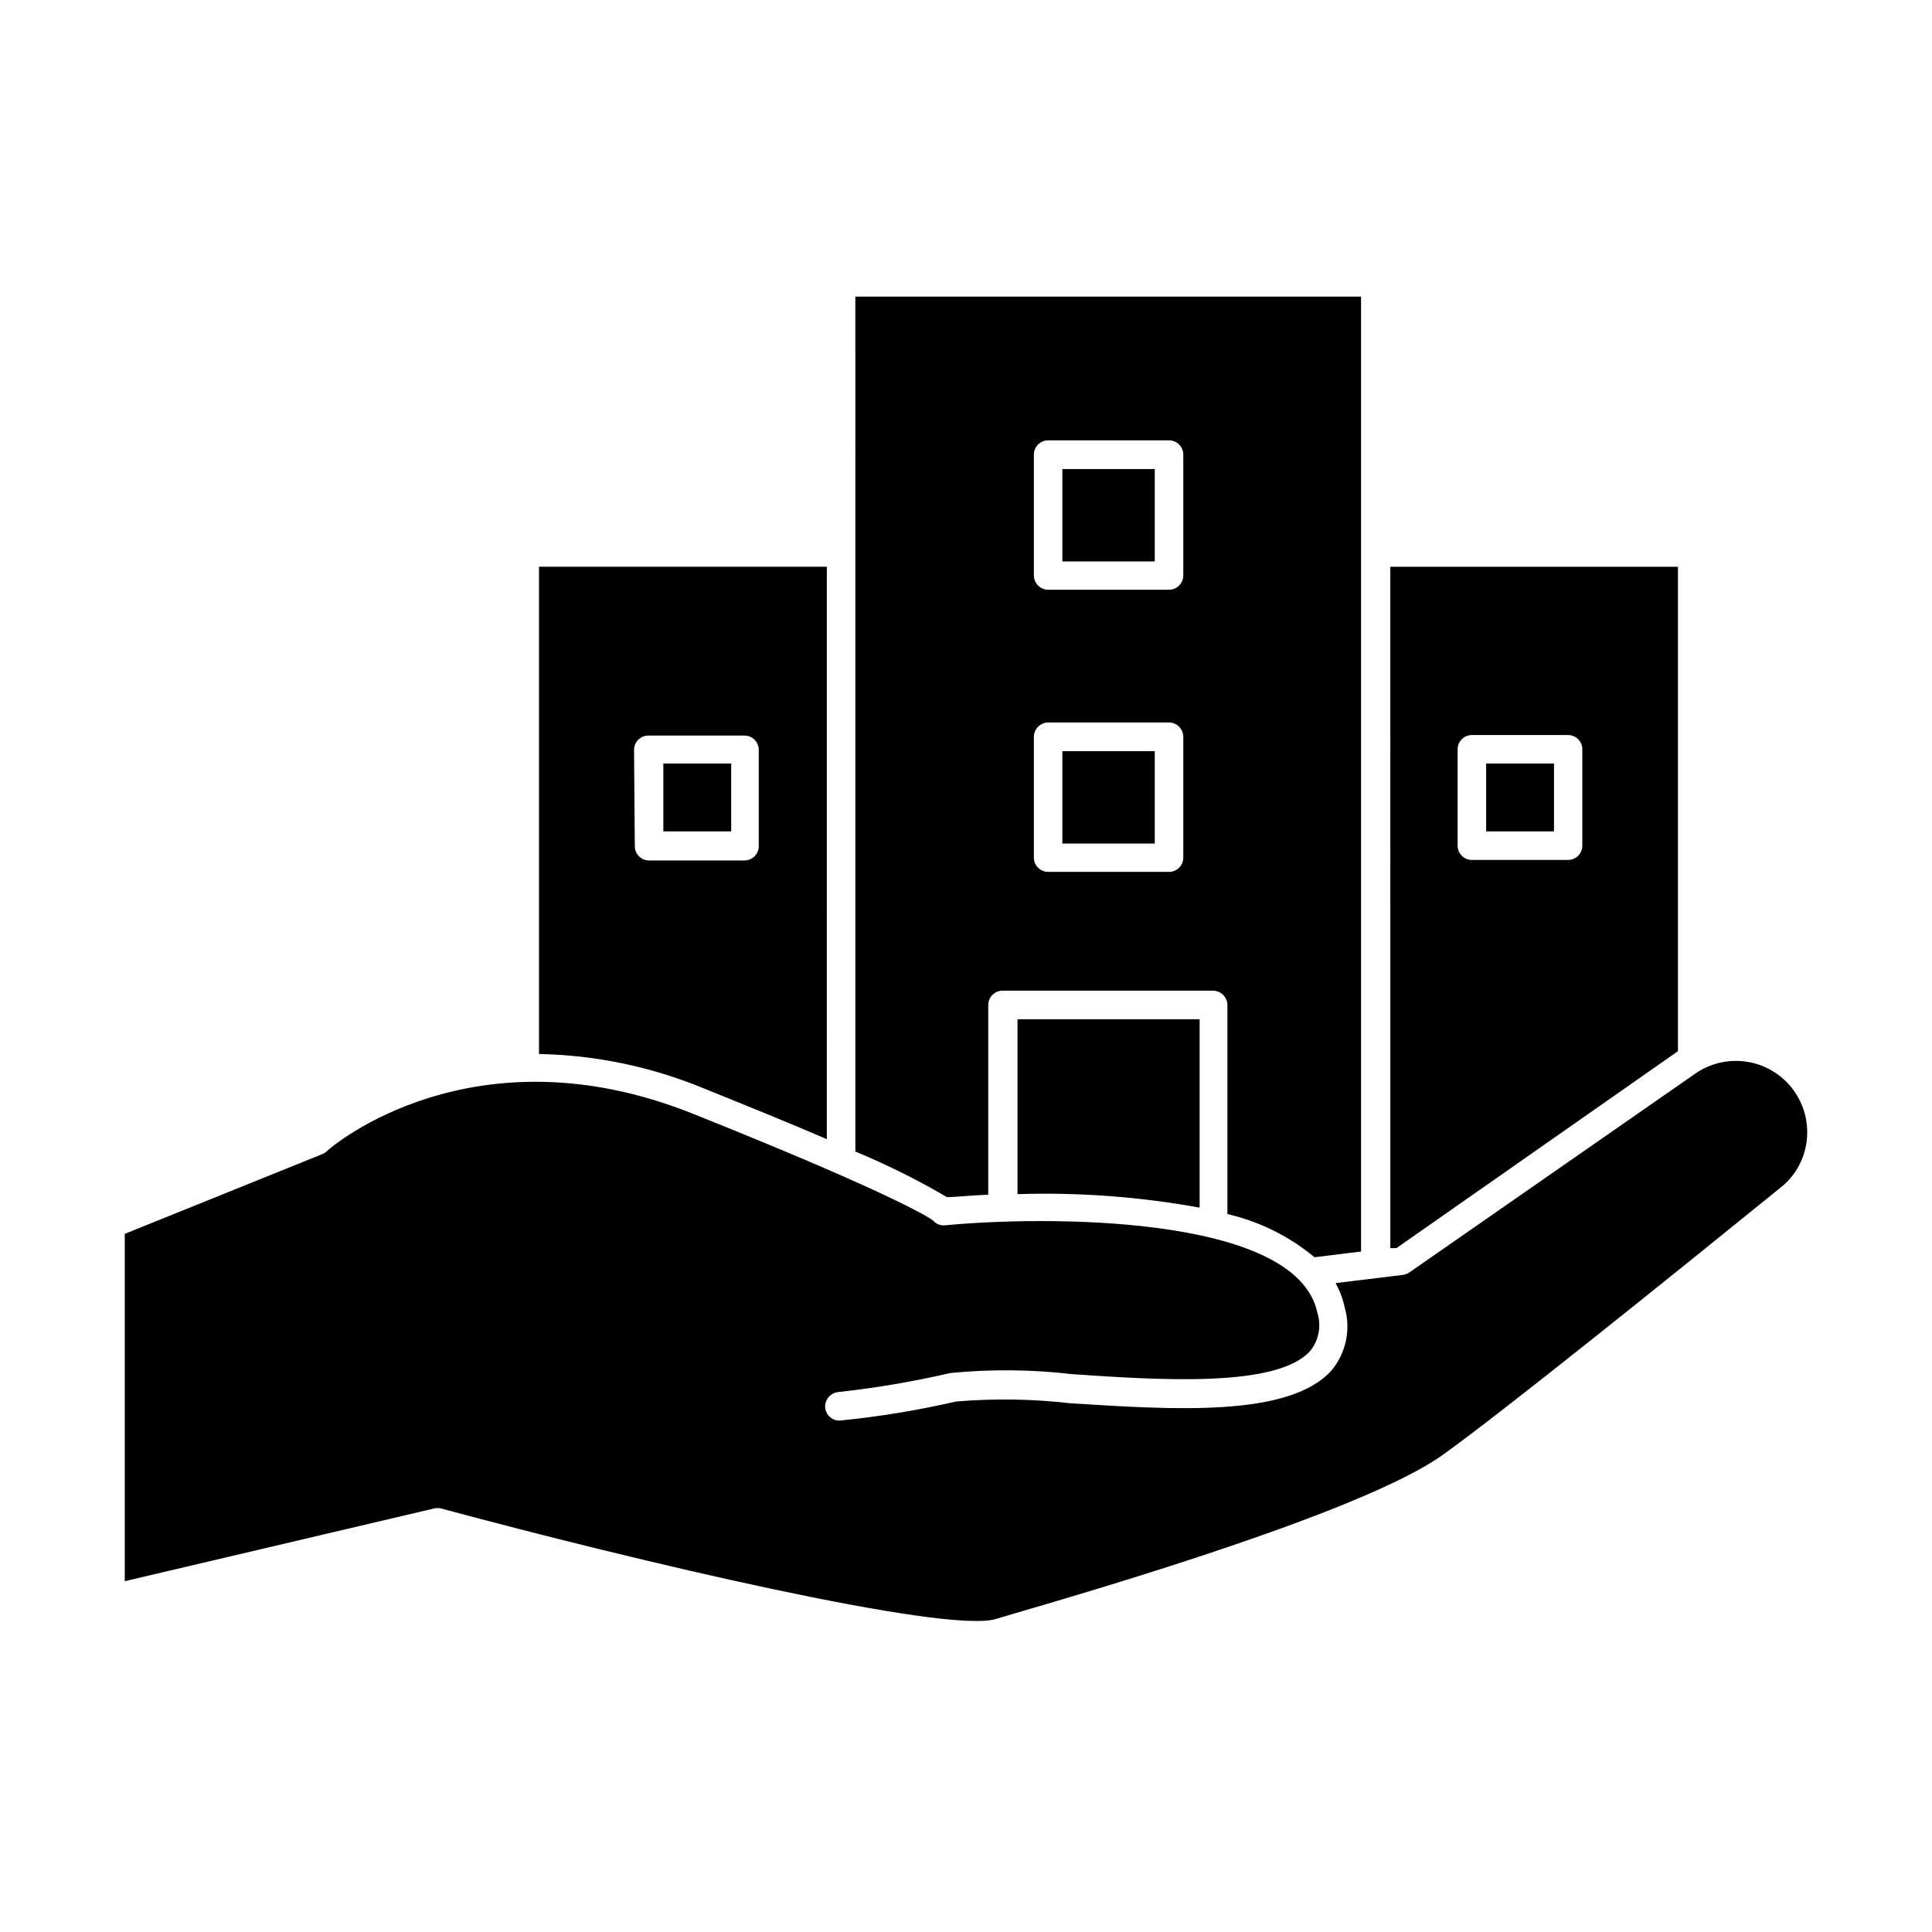 <?xml version="1.0" encoding="UTF-8"?>
<!-- Uploaded to: SVG Find, www.svgrepo.com, Generator: SVG Find Mixer Tools -->
<svg fill="#000000" width="800px" height="800px" version="1.1" viewBox="144 144 512 512" xmlns="http://www.w3.org/2000/svg">
 <g>
  <path d="m286.84 423.32c14.91 0.289 29.637 3.348 43.426 9.02 12.496 5.039 23.527 9.523 32.848 13.551l0.004-151.7h-76.277zm25.191-80.609c0-2.086 1.691-3.777 3.777-3.777h25.492c2.086 0 3.777 1.691 3.777 3.777v25.543c0 2.086-1.691 3.777-3.777 3.777h-25.293c-2.086 0-3.777-1.691-3.777-3.777z"/>
  <path d="m512.45 474.77h1.613l74.613-52.195v-128.37h-76.227zm17.836-132.2c0-2.086 1.691-3.777 3.777-3.777h25.492c2.086 0 3.777 1.691 3.777 3.777v25.543c0 2.09-1.691 3.781-3.777 3.781h-25.492c-2.086 0-3.777-1.691-3.777-3.781z"/>
  <path d="m370.68 294.2v154.97c8.359 3.473 16.473 7.512 24.285 12.09 2.016 0 5.894-0.453 10.934-0.656v-50.383 0.004c0.035-1.055 0.504-2.047 1.297-2.742 0.789-0.695 1.836-1.035 2.883-0.938h55.418c2.078 0.027 3.754 1.703 3.781 3.781v55.418c8.477 1.961 16.379 5.875 23.074 11.438l12.344-1.512v-253.07h-134.02zm47.309-29.727c0-2.086 1.691-3.777 3.777-3.777h32.043c2.086 0 3.777 1.691 3.777 3.777v32.043c-0.023 2.074-1.699 3.75-3.777 3.777h-32.043c-2.074-0.027-3.75-1.703-3.777-3.777zm0 74.766c0.027-2.074 1.703-3.75 3.777-3.777h32.043c2.078 0.027 3.754 1.703 3.777 3.777v32.043c0 2.086-1.691 3.777-3.777 3.777h-32.043c-2.086 0-3.777-1.691-3.777-3.777z"/>
  <path d="m413.65 460.46c16.168-0.516 32.348 0.684 48.266 3.574v-49.926h-48.266z"/>
  <path d="m259.64 543.68h0.957c51.891 14.008 133.96 33.352 147.31 29.371l4.734-1.41c22.973-6.699 92.902-27.207 113.61-42.02 15.973-11.387 63.078-49.375 89.727-70.988l0.004 0.004c4.07-3.262 6.578-8.094 6.902-13.301 0.332-4.789-1.176-9.523-4.207-13.242-3.035-3.719-7.371-6.144-12.129-6.781-4.758-0.637-9.582 0.559-13.488 3.348l-75.57 52.547c-0.516 0.344-1.102 0.566-1.715 0.656l-17.836 2.168c1.156 2.078 1.988 4.32 2.469 6.648 1.602 5.738 0.285 11.895-3.523 16.477-11.238 12.543-42.02 10.426-69.324 8.715-10.039-1.156-20.164-1.305-30.23-0.453-10.109 2.328-20.359 4.008-30.684 5.039-2.066 0.113-3.844-1.461-3.977-3.527-0.09-2.09 1.492-3.871 3.574-4.031 9.965-1.098 19.859-2.781 29.625-5.039 10.746-1.055 21.57-0.953 32.293 0.305 22.973 1.562 54.512 3.68 63.129-6.246v-0.004c2.246-2.844 2.926-6.625 1.812-10.074-5.594-26.25-73.051-25.594-98.594-23.125-1.246 0.148-2.477-0.344-3.277-1.309 0 0-7.406-5.793-63.633-28.266-58.09-23.227-95.723 8.566-97.133 10.078v-0.004c-0.324 0.285-0.699 0.508-1.105 0.656l-52.297 21.109v92.047l81.871-19.246c0.227-0.07 0.465-0.102 0.703-0.102z"/>
  <path d="m425.54 343.07h24.484v24.484h-24.484z"/>
  <path d="m425.54 268.3h24.484v24.484h-24.484z"/>
  <path d="m319.79 346.34h17.984v17.984h-17.984z"/>
  <path d="m537.84 346.34h17.984v17.984h-17.984z"/>
 </g>
</svg>